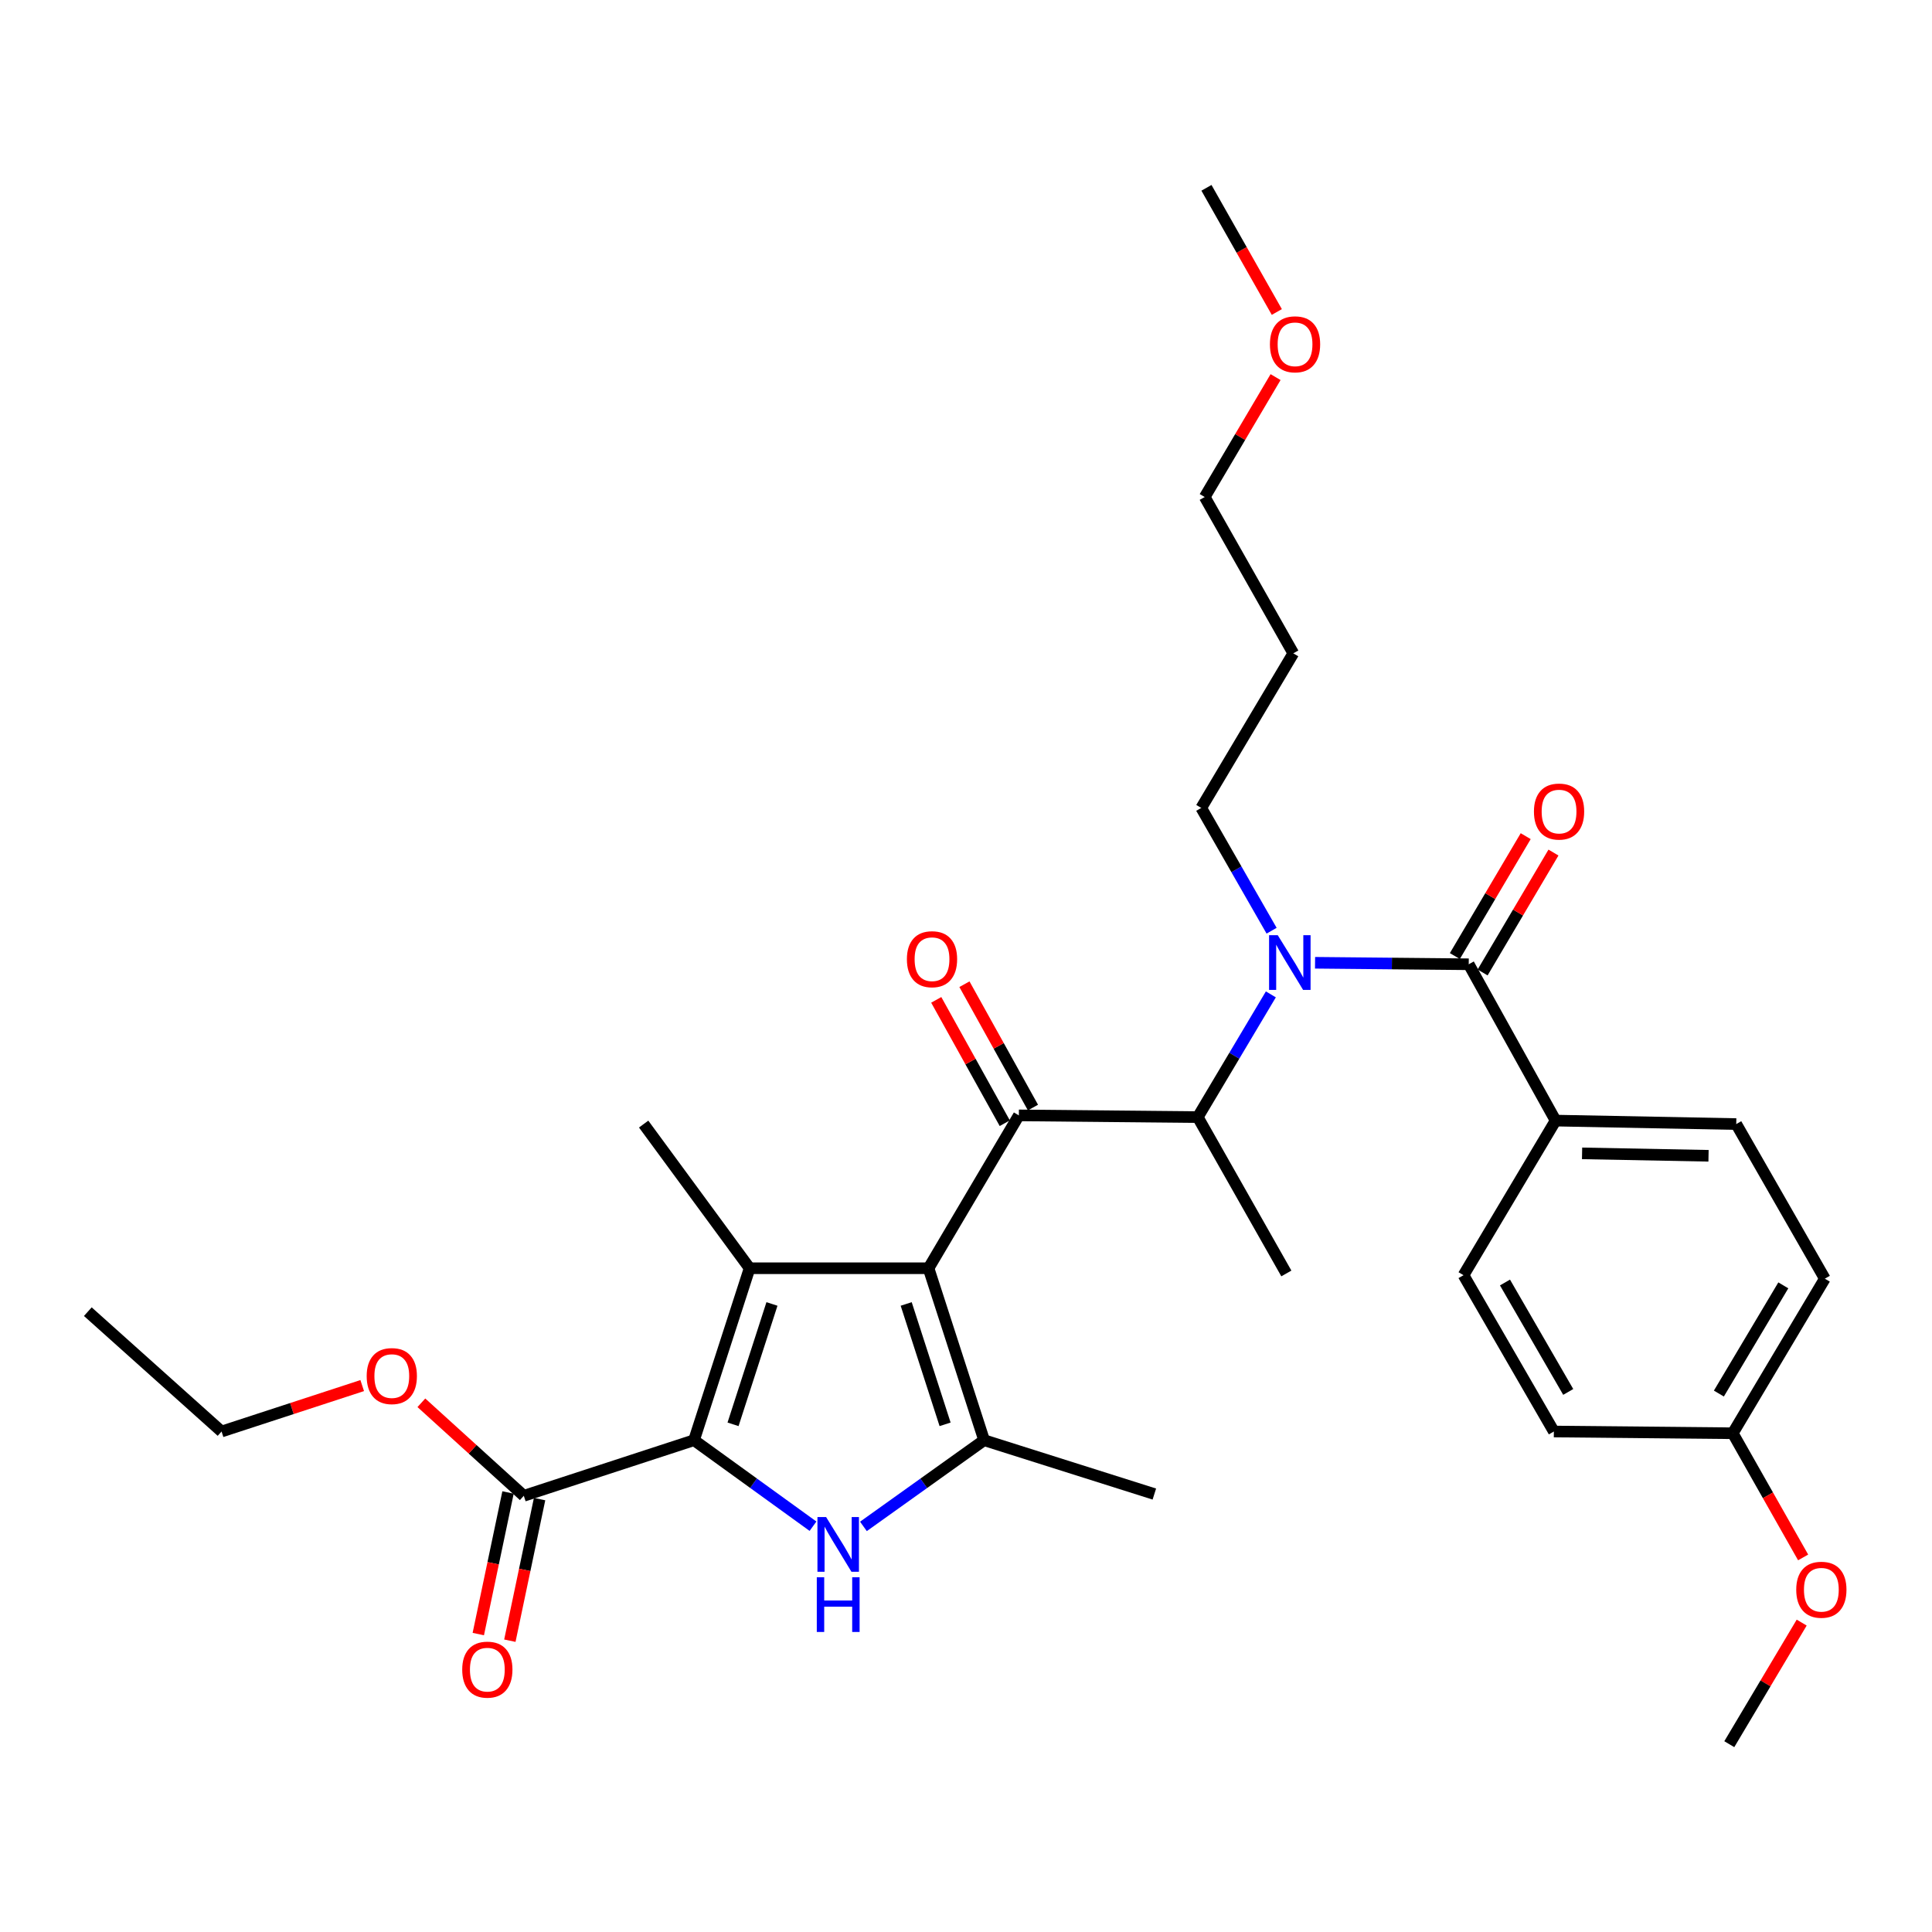 <?xml version='1.0' encoding='iso-8859-1'?>
<svg version='1.1' baseProfile='full'
              xmlns='http://www.w3.org/2000/svg'
                      xmlns:rdkit='http://www.rdkit.org/xml'
                      xmlns:xlink='http://www.w3.org/1999/xlink'
                  xml:space='preserve'
width='1000px' height='1000px' viewBox='0 0 1000 1000'>
<!-- END OF HEADER -->
<rect style='opacity:1.0;fill:#FFFFFF;stroke:none' width='1000' height='1000' x='0' y='0'> </rect>
<path class='bond-0' d='M 658.178,481.736 L 639.969,449.959' style='fill:none;fill-rule:evenodd;stroke:#0000FF;stroke-width:6px;stroke-linecap:butt;stroke-linejoin:miter;stroke-opacity:1' />
<path class='bond-0' d='M 639.969,449.959 L 621.761,418.182' style='fill:none;fill-rule:evenodd;stroke:#000000;stroke-width:6px;stroke-linecap:butt;stroke-linejoin:miter;stroke-opacity:1' />
<path class='bond-1' d='M 657.794,514.689 L 638.878,546.455' style='fill:none;fill-rule:evenodd;stroke:#0000FF;stroke-width:6px;stroke-linecap:butt;stroke-linejoin:miter;stroke-opacity:1' />
<path class='bond-1' d='M 638.878,546.455 L 619.962,578.221' style='fill:none;fill-rule:evenodd;stroke:#000000;stroke-width:6px;stroke-linecap:butt;stroke-linejoin:miter;stroke-opacity:1' />
<path class='bond-2' d='M 680.668,498.328 L 720.441,498.714' style='fill:none;fill-rule:evenodd;stroke:#0000FF;stroke-width:6px;stroke-linecap:butt;stroke-linejoin:miter;stroke-opacity:1' />
<path class='bond-2' d='M 720.441,498.714 L 760.214,499.101' style='fill:none;fill-rule:evenodd;stroke:#000000;stroke-width:6px;stroke-linecap:butt;stroke-linejoin:miter;stroke-opacity:1' />
<path class='bond-3' d='M 805.175,580.019 L 898.677,581.818' style='fill:none;fill-rule:evenodd;stroke:#000000;stroke-width:6px;stroke-linecap:butt;stroke-linejoin:miter;stroke-opacity:1' />
<path class='bond-3' d='M 818.879,596.976 L 884.33,598.235' style='fill:none;fill-rule:evenodd;stroke:#000000;stroke-width:6px;stroke-linecap:butt;stroke-linejoin:miter;stroke-opacity:1' />
<path class='bond-4' d='M 805.175,580.019 L 757.516,660.039' style='fill:none;fill-rule:evenodd;stroke:#000000;stroke-width:6px;stroke-linecap:butt;stroke-linejoin:miter;stroke-opacity:1' />
<path class='bond-5' d='M 805.175,580.019 L 760.214,499.101' style='fill:none;fill-rule:evenodd;stroke:#000000;stroke-width:6px;stroke-linecap:butt;stroke-linejoin:miter;stroke-opacity:1' />
<path class='bond-6' d='M 527.361,577.321 L 480.61,656.441' style='fill:none;fill-rule:evenodd;stroke:#000000;stroke-width:6px;stroke-linecap:butt;stroke-linejoin:miter;stroke-opacity:1' />
<path class='bond-7' d='M 534.656,573.269 L 516.922,541.346' style='fill:none;fill-rule:evenodd;stroke:#000000;stroke-width:6px;stroke-linecap:butt;stroke-linejoin:miter;stroke-opacity:1' />
<path class='bond-7' d='M 516.922,541.346 L 499.189,509.424' style='fill:none;fill-rule:evenodd;stroke:#FF0000;stroke-width:6px;stroke-linecap:butt;stroke-linejoin:miter;stroke-opacity:1' />
<path class='bond-7' d='M 520.066,581.374 L 502.332,549.451' style='fill:none;fill-rule:evenodd;stroke:#000000;stroke-width:6px;stroke-linecap:butt;stroke-linejoin:miter;stroke-opacity:1' />
<path class='bond-7' d='M 502.332,549.451 L 484.599,517.529' style='fill:none;fill-rule:evenodd;stroke:#FF0000;stroke-width:6px;stroke-linecap:butt;stroke-linejoin:miter;stroke-opacity:1' />
<path class='bond-8' d='M 527.361,577.321 L 619.962,578.221' style='fill:none;fill-rule:evenodd;stroke:#000000;stroke-width:6px;stroke-linecap:butt;stroke-linejoin:miter;stroke-opacity:1' />
<path class='bond-9' d='M 619.962,578.221 L 665.814,659.139' style='fill:none;fill-rule:evenodd;stroke:#000000;stroke-width:6px;stroke-linecap:butt;stroke-linejoin:miter;stroke-opacity:1' />
<path class='bond-10' d='M 767.399,503.346 L 785.735,472.315' style='fill:none;fill-rule:evenodd;stroke:#000000;stroke-width:6px;stroke-linecap:butt;stroke-linejoin:miter;stroke-opacity:1' />
<path class='bond-10' d='M 785.735,472.315 L 804.07,441.283' style='fill:none;fill-rule:evenodd;stroke:#FF0000;stroke-width:6px;stroke-linecap:butt;stroke-linejoin:miter;stroke-opacity:1' />
<path class='bond-10' d='M 753.03,494.855 L 771.366,463.824' style='fill:none;fill-rule:evenodd;stroke:#000000;stroke-width:6px;stroke-linecap:butt;stroke-linejoin:miter;stroke-opacity:1' />
<path class='bond-10' d='M 771.366,463.824 L 789.701,432.793' style='fill:none;fill-rule:evenodd;stroke:#FF0000;stroke-width:6px;stroke-linecap:butt;stroke-linejoin:miter;stroke-opacity:1' />
<path class='bond-11' d='M 898.677,581.818 L 944.528,661.838' style='fill:none;fill-rule:evenodd;stroke:#000000;stroke-width:6px;stroke-linecap:butt;stroke-linejoin:miter;stroke-opacity:1' />
<path class='bond-12' d='M 757.516,660.039 L 804.276,740.948' style='fill:none;fill-rule:evenodd;stroke:#000000;stroke-width:6px;stroke-linecap:butt;stroke-linejoin:miter;stroke-opacity:1' />
<path class='bond-12' d='M 778.98,663.824 L 811.712,720.461' style='fill:none;fill-rule:evenodd;stroke:#000000;stroke-width:6px;stroke-linecap:butt;stroke-linejoin:miter;stroke-opacity:1' />
<path class='bond-13' d='M 896.878,741.848 L 804.276,740.948' style='fill:none;fill-rule:evenodd;stroke:#000000;stroke-width:6px;stroke-linecap:butt;stroke-linejoin:miter;stroke-opacity:1' />
<path class='bond-14' d='M 896.878,741.848 L 915.087,773.985' style='fill:none;fill-rule:evenodd;stroke:#000000;stroke-width:6px;stroke-linecap:butt;stroke-linejoin:miter;stroke-opacity:1' />
<path class='bond-14' d='M 915.087,773.985 L 933.297,806.121' style='fill:none;fill-rule:evenodd;stroke:#FF0000;stroke-width:6px;stroke-linecap:butt;stroke-linejoin:miter;stroke-opacity:1' />
<path class='bond-15' d='M 896.878,741.848 L 944.528,661.838' style='fill:none;fill-rule:evenodd;stroke:#000000;stroke-width:6px;stroke-linecap:butt;stroke-linejoin:miter;stroke-opacity:1' />
<path class='bond-15' d='M 889.686,721.306 L 923.041,665.299' style='fill:none;fill-rule:evenodd;stroke:#000000;stroke-width:6px;stroke-linecap:butt;stroke-linejoin:miter;stroke-opacity:1' />
<path class='bond-16' d='M 669.411,338.162 L 621.761,418.182' style='fill:none;fill-rule:evenodd;stroke:#000000;stroke-width:6px;stroke-linecap:butt;stroke-linejoin:miter;stroke-opacity:1' />
<path class='bond-17' d='M 669.411,338.162 L 623.56,257.253' style='fill:none;fill-rule:evenodd;stroke:#000000;stroke-width:6px;stroke-linecap:butt;stroke-linejoin:miter;stroke-opacity:1' />
<path class='bond-18' d='M 660.232,195.19 L 641.896,226.222' style='fill:none;fill-rule:evenodd;stroke:#FF0000;stroke-width:6px;stroke-linecap:butt;stroke-linejoin:miter;stroke-opacity:1' />
<path class='bond-18' d='M 641.896,226.222 L 623.56,257.253' style='fill:none;fill-rule:evenodd;stroke:#000000;stroke-width:6px;stroke-linecap:butt;stroke-linejoin:miter;stroke-opacity:1' />
<path class='bond-19' d='M 660.879,161.488 L 642.669,129.351' style='fill:none;fill-rule:evenodd;stroke:#FF0000;stroke-width:6px;stroke-linecap:butt;stroke-linejoin:miter;stroke-opacity:1' />
<path class='bond-19' d='M 642.669,129.351 L 624.459,97.214' style='fill:none;fill-rule:evenodd;stroke:#000000;stroke-width:6px;stroke-linecap:butt;stroke-linejoin:miter;stroke-opacity:1' />
<path class='bond-20' d='M 446.91,790.062 L 478.141,767.754' style='fill:none;fill-rule:evenodd;stroke:#0000FF;stroke-width:6px;stroke-linecap:butt;stroke-linejoin:miter;stroke-opacity:1' />
<path class='bond-20' d='M 478.141,767.754 L 509.372,745.445' style='fill:none;fill-rule:evenodd;stroke:#000000;stroke-width:6px;stroke-linecap:butt;stroke-linejoin:miter;stroke-opacity:1' />
<path class='bond-21' d='M 420.808,789.963 L 390.018,767.704' style='fill:none;fill-rule:evenodd;stroke:#0000FF;stroke-width:6px;stroke-linecap:butt;stroke-linejoin:miter;stroke-opacity:1' />
<path class='bond-21' d='M 390.018,767.704 L 359.227,745.445' style='fill:none;fill-rule:evenodd;stroke:#000000;stroke-width:6px;stroke-linecap:butt;stroke-linejoin:miter;stroke-opacity:1' />
<path class='bond-22' d='M 509.372,745.445 L 597.486,773.318' style='fill:none;fill-rule:evenodd;stroke:#000000;stroke-width:6px;stroke-linecap:butt;stroke-linejoin:miter;stroke-opacity:1' />
<path class='bond-23' d='M 509.372,745.445 L 480.61,656.441' style='fill:none;fill-rule:evenodd;stroke:#000000;stroke-width:6px;stroke-linecap:butt;stroke-linejoin:miter;stroke-opacity:1' />
<path class='bond-23' d='M 489.177,737.227 L 469.043,674.924' style='fill:none;fill-rule:evenodd;stroke:#000000;stroke-width:6px;stroke-linecap:butt;stroke-linejoin:miter;stroke-opacity:1' />
<path class='bond-24' d='M 480.61,656.441 L 387.999,656.441' style='fill:none;fill-rule:evenodd;stroke:#000000;stroke-width:6px;stroke-linecap:butt;stroke-linejoin:miter;stroke-opacity:1' />
<path class='bond-25' d='M 387.999,656.441 L 333.154,581.818' style='fill:none;fill-rule:evenodd;stroke:#000000;stroke-width:6px;stroke-linecap:butt;stroke-linejoin:miter;stroke-opacity:1' />
<path class='bond-26' d='M 387.999,656.441 L 359.227,745.445' style='fill:none;fill-rule:evenodd;stroke:#000000;stroke-width:6px;stroke-linecap:butt;stroke-linejoin:miter;stroke-opacity:1' />
<path class='bond-26' d='M 399.564,674.926 L 379.424,737.228' style='fill:none;fill-rule:evenodd;stroke:#000000;stroke-width:6px;stroke-linecap:butt;stroke-linejoin:miter;stroke-opacity:1' />
<path class='bond-27' d='M 359.227,745.445 L 271.122,774.217' style='fill:none;fill-rule:evenodd;stroke:#000000;stroke-width:6px;stroke-linecap:butt;stroke-linejoin:miter;stroke-opacity:1' />
<path class='bond-28' d='M 271.122,774.217 L 244.612,750.146' style='fill:none;fill-rule:evenodd;stroke:#000000;stroke-width:6px;stroke-linecap:butt;stroke-linejoin:miter;stroke-opacity:1' />
<path class='bond-28' d='M 244.612,750.146 L 218.102,726.076' style='fill:none;fill-rule:evenodd;stroke:#FF0000;stroke-width:6px;stroke-linecap:butt;stroke-linejoin:miter;stroke-opacity:1' />
<path class='bond-29' d='M 262.955,772.502 L 255.261,809.146' style='fill:none;fill-rule:evenodd;stroke:#000000;stroke-width:6px;stroke-linecap:butt;stroke-linejoin:miter;stroke-opacity:1' />
<path class='bond-29' d='M 255.261,809.146 L 247.566,845.789' style='fill:none;fill-rule:evenodd;stroke:#FF0000;stroke-width:6px;stroke-linecap:butt;stroke-linejoin:miter;stroke-opacity:1' />
<path class='bond-29' d='M 279.289,775.932 L 271.595,812.576' style='fill:none;fill-rule:evenodd;stroke:#000000;stroke-width:6px;stroke-linecap:butt;stroke-linejoin:miter;stroke-opacity:1' />
<path class='bond-29' d='M 271.595,812.576 L 263.9,849.219' style='fill:none;fill-rule:evenodd;stroke:#FF0000;stroke-width:6px;stroke-linecap:butt;stroke-linejoin:miter;stroke-opacity:1' />
<path class='bond-30' d='M 187.478,717.178 L 151.079,729.063' style='fill:none;fill-rule:evenodd;stroke:#FF0000;stroke-width:6px;stroke-linecap:butt;stroke-linejoin:miter;stroke-opacity:1' />
<path class='bond-30' d='M 151.079,729.063 L 114.681,740.948' style='fill:none;fill-rule:evenodd;stroke:#000000;stroke-width:6px;stroke-linecap:butt;stroke-linejoin:miter;stroke-opacity:1' />
<path class='bond-31' d='M 114.681,740.948 L 45.455,678.917' style='fill:none;fill-rule:evenodd;stroke:#000000;stroke-width:6px;stroke-linecap:butt;stroke-linejoin:miter;stroke-opacity:1' />
<path class='bond-32' d='M 932.553,839.855 L 913.816,871.32' style='fill:none;fill-rule:evenodd;stroke:#FF0000;stroke-width:6px;stroke-linecap:butt;stroke-linejoin:miter;stroke-opacity:1' />
<path class='bond-32' d='M 913.816,871.32 L 895.079,902.786' style='fill:none;fill-rule:evenodd;stroke:#000000;stroke-width:6px;stroke-linecap:butt;stroke-linejoin:miter;stroke-opacity:1' />
<path  class='atom-0' d='M 661.352 484.041
L 670.632 499.041
Q 671.552 500.521, 673.032 503.201
Q 674.512 505.881, 674.592 506.041
L 674.592 484.041
L 678.352 484.041
L 678.352 512.361
L 674.472 512.361
L 664.512 495.961
Q 663.352 494.041, 662.112 491.841
Q 660.912 489.641, 660.552 488.961
L 660.552 512.361
L 656.872 512.361
L 656.872 484.041
L 661.352 484.041
' fill='#0000FF'/>
<path  class='atom-3' d='M 469.409 496.482
Q 469.409 489.682, 472.769 485.882
Q 476.129 482.082, 482.409 482.082
Q 488.689 482.082, 492.049 485.882
Q 495.409 489.682, 495.409 496.482
Q 495.409 503.362, 492.009 507.282
Q 488.609 511.162, 482.409 511.162
Q 476.169 511.162, 472.769 507.282
Q 469.409 503.402, 469.409 496.482
M 482.409 507.962
Q 486.729 507.962, 489.049 505.082
Q 491.409 502.162, 491.409 496.482
Q 491.409 490.922, 489.049 488.122
Q 486.729 485.282, 482.409 485.282
Q 478.089 485.282, 475.729 488.082
Q 473.409 490.882, 473.409 496.482
Q 473.409 502.202, 475.729 505.082
Q 478.089 507.962, 482.409 507.962
' fill='#FF0000'/>
<path  class='atom-6' d='M 793.965 420.061
Q 793.965 413.261, 797.325 409.461
Q 800.685 405.661, 806.965 405.661
Q 813.245 405.661, 816.605 409.461
Q 819.965 413.261, 819.965 420.061
Q 819.965 426.941, 816.565 430.861
Q 813.165 434.741, 806.965 434.741
Q 800.725 434.741, 797.325 430.861
Q 793.965 426.981, 793.965 420.061
M 806.965 431.541
Q 811.285 431.541, 813.605 428.661
Q 815.965 425.741, 815.965 420.061
Q 815.965 414.501, 813.605 411.701
Q 811.285 408.861, 806.965 408.861
Q 802.645 408.861, 800.285 411.661
Q 797.965 414.461, 797.965 420.061
Q 797.965 425.781, 800.285 428.661
Q 802.645 431.541, 806.965 431.541
' fill='#FF0000'/>
<path  class='atom-11' d='M 657.311 178.213
Q 657.311 171.413, 660.671 167.613
Q 664.031 163.813, 670.311 163.813
Q 676.591 163.813, 679.951 167.613
Q 683.311 171.413, 683.311 178.213
Q 683.311 185.093, 679.911 189.013
Q 676.511 192.893, 670.311 192.893
Q 664.071 192.893, 660.671 189.013
Q 657.311 185.133, 657.311 178.213
M 670.311 189.693
Q 674.631 189.693, 676.951 186.813
Q 679.311 183.893, 679.311 178.213
Q 679.311 172.653, 676.951 169.853
Q 674.631 167.013, 670.311 167.013
Q 665.991 167.013, 663.631 169.813
Q 661.311 172.613, 661.311 178.213
Q 661.311 183.933, 663.631 186.813
Q 665.991 189.693, 670.311 189.693
' fill='#FF0000'/>
<path  class='atom-12' d='M 427.59 785.231
L 436.87 800.231
Q 437.79 801.711, 439.27 804.391
Q 440.75 807.071, 440.83 807.231
L 440.83 785.231
L 444.59 785.231
L 444.59 813.551
L 440.71 813.551
L 430.75 797.151
Q 429.59 795.231, 428.35 793.031
Q 427.15 790.831, 426.79 790.151
L 426.79 813.551
L 423.11 813.551
L 423.11 785.231
L 427.59 785.231
' fill='#0000FF'/>
<path  class='atom-12' d='M 422.77 816.383
L 426.61 816.383
L 426.61 828.423
L 441.09 828.423
L 441.09 816.383
L 444.93 816.383
L 444.93 844.703
L 441.09 844.703
L 441.09 831.623
L 426.61 831.623
L 426.61 844.703
L 422.77 844.703
L 422.77 816.383
' fill='#0000FF'/>
<path  class='atom-19' d='M 189.795 712.257
Q 189.795 705.457, 193.155 701.657
Q 196.515 697.857, 202.795 697.857
Q 209.075 697.857, 212.435 701.657
Q 215.795 705.457, 215.795 712.257
Q 215.795 719.137, 212.395 723.057
Q 208.995 726.937, 202.795 726.937
Q 196.555 726.937, 193.155 723.057
Q 189.795 719.177, 189.795 712.257
M 202.795 723.737
Q 207.115 723.737, 209.435 720.857
Q 211.795 717.937, 211.795 712.257
Q 211.795 706.697, 209.435 703.897
Q 207.115 701.057, 202.795 701.057
Q 198.475 701.057, 196.115 703.857
Q 193.795 706.657, 193.795 712.257
Q 193.795 717.977, 196.115 720.857
Q 198.475 723.737, 202.795 723.737
' fill='#FF0000'/>
<path  class='atom-20' d='M 239.244 864.201
Q 239.244 857.401, 242.604 853.601
Q 245.964 849.801, 252.244 849.801
Q 258.524 849.801, 261.884 853.601
Q 265.244 857.401, 265.244 864.201
Q 265.244 871.081, 261.844 875.001
Q 258.444 878.881, 252.244 878.881
Q 246.004 878.881, 242.604 875.001
Q 239.244 871.121, 239.244 864.201
M 252.244 875.681
Q 256.564 875.681, 258.884 872.801
Q 261.244 869.881, 261.244 864.201
Q 261.244 858.641, 258.884 855.841
Q 256.564 853.001, 252.244 853.001
Q 247.924 853.001, 245.564 855.801
Q 243.244 858.601, 243.244 864.201
Q 243.244 869.921, 245.564 872.801
Q 247.924 875.681, 252.244 875.681
' fill='#FF0000'/>
<path  class='atom-30' d='M 929.729 822.847
Q 929.729 816.047, 933.089 812.247
Q 936.449 808.447, 942.729 808.447
Q 949.009 808.447, 952.369 812.247
Q 955.729 816.047, 955.729 822.847
Q 955.729 829.727, 952.329 833.647
Q 948.929 837.527, 942.729 837.527
Q 936.489 837.527, 933.089 833.647
Q 929.729 829.767, 929.729 822.847
M 942.729 834.327
Q 947.049 834.327, 949.369 831.447
Q 951.729 828.527, 951.729 822.847
Q 951.729 817.287, 949.369 814.487
Q 947.049 811.647, 942.729 811.647
Q 938.409 811.647, 936.049 814.447
Q 933.729 817.247, 933.729 822.847
Q 933.729 828.567, 936.049 831.447
Q 938.409 834.327, 942.729 834.327
' fill='#FF0000'/>
</svg>
